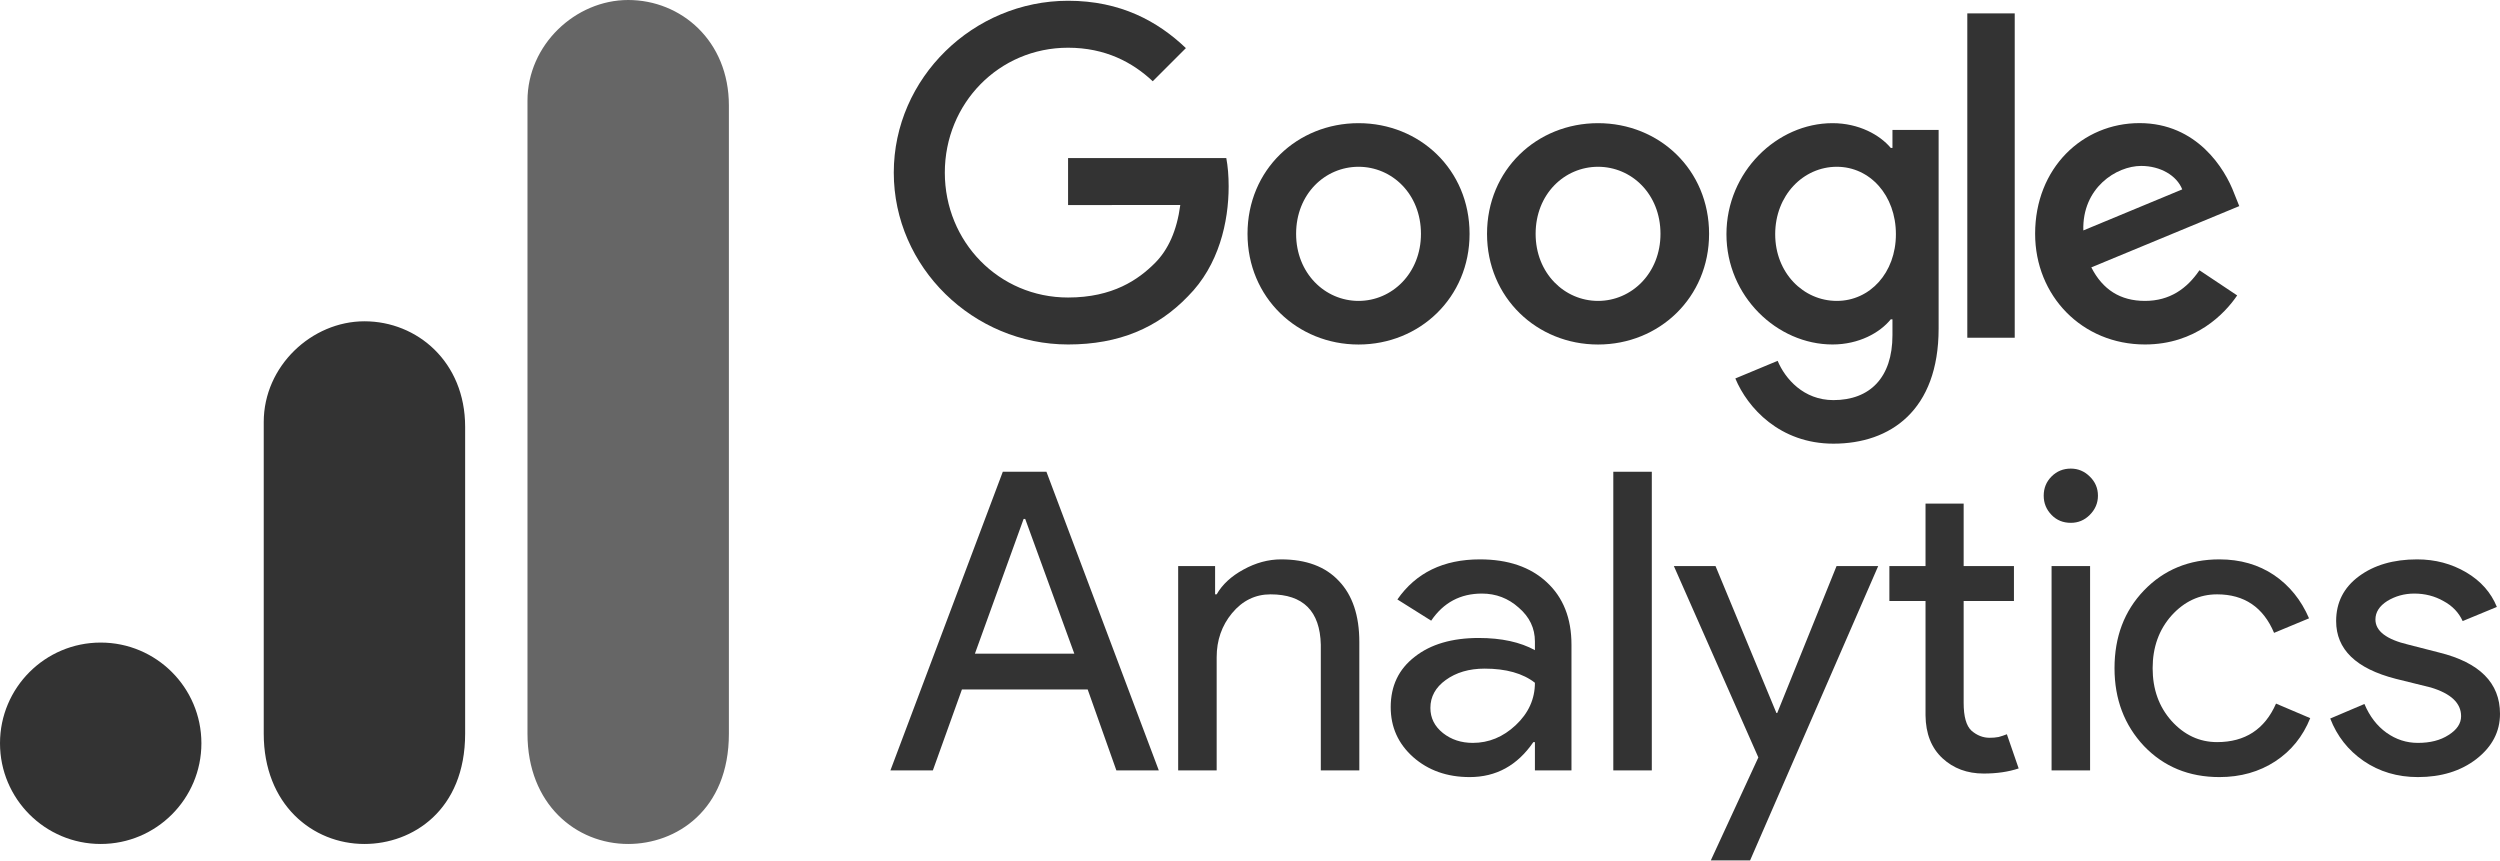 <svg xmlns="http://www.w3.org/2000/svg" width="180" height="62" viewBox="0 0 180 62" fill="none"><g clip-path="url(#clip0_119_27)"><path d="M105.809 16.837C105.809 21.425 102.219 24.805 97.815 24.805C93.41 24.805 89.821 21.425 89.821 16.837C89.821 12.216 93.41 8.868 97.815 8.868C102.219 8.868 105.809 12.216 105.809 16.837ZM102.309 16.837C102.309 13.97 100.229 12.008 97.815 12.008C95.4 12.008 93.32 13.97 93.32 16.837C93.32 19.675 95.4 21.665 97.815 21.665C100.229 21.665 102.309 19.671 102.309 16.837Z" fill="#333333"></path><path d="M123.054 16.837C123.054 21.425 119.465 24.805 115.06 24.805C110.655 24.805 107.066 21.425 107.066 16.837C107.066 12.22 110.655 8.868 115.06 8.868C119.465 8.868 123.054 12.216 123.054 16.837ZM119.555 16.837C119.555 13.97 117.474 12.008 115.06 12.008C112.646 12.008 110.565 13.97 110.565 16.837C110.565 19.675 112.646 21.665 115.06 21.665C117.474 21.665 119.555 19.671 119.555 16.837Z" fill="#333333"></path><path d="M139.581 9.349V23.656C139.581 29.541 136.11 31.944 132.007 31.944C128.145 31.944 125.82 29.361 124.944 27.249L127.99 25.98C128.533 27.277 129.862 28.808 132.004 28.808C134.63 28.808 136.257 27.188 136.257 24.137V22.991H136.135C135.352 23.958 133.843 24.802 131.939 24.802C127.954 24.802 124.304 21.331 124.304 16.865C124.304 12.367 127.954 8.868 131.939 8.868C133.839 8.868 135.348 9.712 136.135 10.65H136.257V9.353H139.581V9.349ZM136.505 16.865C136.505 14.059 134.633 12.008 132.251 12.008C129.837 12.008 127.814 14.059 127.814 16.865C127.814 19.643 129.837 21.665 132.251 21.665C134.633 21.665 136.505 19.643 136.505 16.865Z" fill="#333333"></path><path d="M145.06 0.964V24.317H141.646V0.964H145.06Z" fill="#333333"></path><path d="M158.36 19.459L161.076 21.27C160.2 22.567 158.087 24.802 154.437 24.802C149.91 24.802 146.529 21.302 146.529 16.833C146.529 12.094 149.939 8.864 154.045 8.864C158.18 8.864 160.203 12.155 160.864 13.934L161.227 14.839L150.575 19.251C151.39 20.85 152.658 21.665 154.437 21.665C156.219 21.665 157.455 20.789 158.36 19.459ZM150 16.592L157.121 13.636C156.729 12.64 155.551 11.947 154.164 11.947C152.385 11.947 149.91 13.517 150 16.592Z" fill="#333333"></path><path d="M76.901 14.764V11.383H88.294C88.405 11.972 88.463 12.669 88.463 13.424C88.463 15.96 87.769 19.096 85.535 21.331C83.361 23.595 80.584 24.802 76.905 24.802C70.086 24.802 64.352 19.247 64.352 12.428C64.352 5.609 70.086 0.055 76.905 0.055C80.677 0.055 83.365 1.535 85.384 3.464L82.998 5.85C81.55 4.492 79.588 3.436 76.901 3.436C71.921 3.436 68.027 7.449 68.027 12.428C68.027 17.408 71.921 21.421 76.901 21.421C80.131 21.421 81.971 20.124 83.149 18.946C84.105 17.99 84.733 16.625 84.981 14.76L76.901 14.764Z" fill="#333333"></path><path d="M73.701 37.361L70.193 47.066H77.351L73.815 37.361H73.701ZM67.166 55.469H64.11L72.202 33.966H75.343L83.434 55.469H80.379L78.313 49.64H69.259L67.166 55.469Z" fill="#333333"></path><path d="M84.828 40.756H87.487V42.793H87.6C88.01 42.079 88.654 41.485 89.524 41.011C90.408 40.523 91.314 40.275 92.24 40.275C94.051 40.275 95.438 40.799 96.4 41.831C97.376 42.85 97.871 44.314 97.871 46.217V55.469H95.098V46.415C95.041 44.003 93.832 42.793 91.477 42.793C90.38 42.793 89.454 43.246 88.704 44.151C87.968 45.043 87.6 46.097 87.6 47.32V55.469H84.828V40.756Z" fill="#333333"></path><path d="M102.988 50.97C102.988 51.692 103.285 52.293 103.894 52.781C104.495 53.255 105.209 53.488 106.044 53.488C107.19 53.488 108.223 53.064 109.128 52.215C110.048 51.352 110.514 50.334 110.514 49.159C109.644 48.48 108.435 48.141 106.893 48.141C105.775 48.141 104.842 48.417 104.092 48.961C103.356 49.492 102.988 50.164 102.988 50.97ZM106.553 40.275C108.59 40.275 110.189 40.827 111.363 41.916C112.552 43.013 113.146 44.512 113.146 46.415V55.469H110.514V53.432H110.401C109.248 55.115 107.72 55.95 105.818 55.95C104.191 55.95 102.833 55.469 101.743 54.507C100.668 53.545 100.131 52.349 100.131 50.914C100.131 49.386 100.704 48.183 101.857 47.292C103.002 46.387 104.544 45.934 106.468 45.934C108.109 45.934 109.453 46.231 110.514 46.811V46.188C110.514 45.227 110.125 44.42 109.354 43.755C108.597 43.076 107.713 42.737 106.695 42.737C105.146 42.737 103.929 43.387 103.045 44.689L100.612 43.161C101.948 41.237 103.929 40.275 106.553 40.275Z" fill="#333333"></path><path d="M118.93 33.966V55.469H116.158V33.966H118.93Z" fill="#333333"></path><path d="M135.231 40.756L126.007 61.948H123.178L126.601 54.535L120.518 40.756H123.517L127.903 51.338H127.959L132.232 40.756H135.231Z" fill="#333333"></path><path d="M142.826 55.695C141.637 55.695 140.647 55.327 139.855 54.592C139.063 53.856 138.652 52.83 138.638 51.508V43.274H136.035V40.756H138.638V36.257H141.383V40.756H145.004V43.274H141.383V50.602C141.383 51.586 141.567 52.258 141.949 52.611C142.345 52.951 142.776 53.12 143.25 53.12C143.477 53.12 143.689 53.106 143.901 53.064C144.106 53.007 144.304 52.944 144.495 52.866L145.344 55.327C144.622 55.568 143.788 55.695 142.826 55.695Z" fill="#333333"></path><path d="M151.052 35.691C151.052 36.222 150.854 36.682 150.458 37.078C150.076 37.46 149.623 37.644 149.099 37.644C148.548 37.644 148.088 37.46 147.713 37.078C147.331 36.682 147.147 36.222 147.147 35.691C147.147 35.147 147.331 34.687 147.713 34.305C148.088 33.93 148.548 33.739 149.099 33.739C149.623 33.739 150.076 33.93 150.458 34.305C150.854 34.687 151.052 35.147 151.052 35.691ZM150.486 40.756V55.469H147.713V40.756H150.486Z" fill="#333333"></path><path d="M159.8 55.95C157.607 55.95 155.796 55.207 154.367 53.715C152.953 52.208 152.245 50.341 152.245 48.112C152.245 45.849 152.953 43.982 154.367 42.51C155.796 41.025 157.607 40.275 159.8 40.275C161.306 40.275 162.615 40.657 163.733 41.407C164.843 42.164 165.685 43.203 166.251 44.519L163.733 45.566C162.955 43.72 161.589 42.793 159.63 42.793C158.364 42.793 157.267 43.303 156.348 44.321C155.443 45.34 154.99 46.606 154.99 48.112C154.99 49.626 155.443 50.885 156.348 51.904C157.267 52.922 158.364 53.432 159.63 53.432C161.646 53.432 163.061 52.512 163.874 50.659L166.336 51.706C165.805 53.029 164.963 54.068 163.817 54.818C162.664 55.568 161.328 55.95 159.8 55.95Z" fill="#333333"></path><path d="M180 51.395C180 52.682 179.434 53.764 178.302 54.648C177.185 55.511 175.784 55.95 174.087 55.95C172.615 55.95 171.314 55.561 170.182 54.79C169.065 54.019 168.265 53 167.777 51.734L170.239 50.687C170.614 51.578 171.144 52.265 171.823 52.753C172.516 53.248 173.273 53.488 174.087 53.488C174.971 53.488 175.707 53.304 176.294 52.922C176.895 52.547 177.199 52.095 177.199 51.564C177.199 50.623 176.47 49.937 175.02 49.499L172.502 48.876C169.63 48.141 168.202 46.754 168.202 44.717C168.202 43.38 168.746 42.305 169.843 41.492C170.932 40.685 172.332 40.275 174.03 40.275C175.332 40.275 176.506 40.586 177.567 41.209C178.621 41.831 179.356 42.666 179.774 43.699L177.312 44.717C177.029 44.095 176.562 43.614 175.926 43.274C175.303 42.921 174.603 42.737 173.832 42.737C173.111 42.737 172.46 42.921 171.88 43.274C171.314 43.635 171.031 44.081 171.031 44.604C171.031 45.439 171.823 46.04 173.408 46.415L175.615 46.981C178.536 47.702 180 49.173 180 51.395Z" fill="#333333"></path><path d="M37.979 7.25V52.825C37.979 57.928 41.496 60.766 45.229 60.766C48.682 60.766 52.48 58.349 52.48 52.825V7.596C52.48 2.924 49.027 0 45.229 0C41.431 0 37.979 3.226 37.979 7.25Z" fill="#666666"></path><path d="M18.989 30.383V52.825C18.989 57.928 22.507 60.766 26.24 60.766C29.692 60.766 33.49 58.349 33.49 52.825V30.728C33.49 26.056 30.038 23.133 26.24 23.133C22.442 23.133 18.989 26.359 18.989 30.383Z" fill="#333333"></path><path d="M14.501 53.516C14.501 57.518 11.253 60.766 7.25 60.766C3.248 60.766 0 57.518 0 53.516C0 49.513 3.248 46.265 7.25 46.265C11.253 46.265 14.501 49.513 14.501 53.516Z" fill="#333333"></path></g><defs><clipPath id="clip0_119_27"><rect width="180" height="61.948" fill="white"></rect></clipPath></defs></svg>